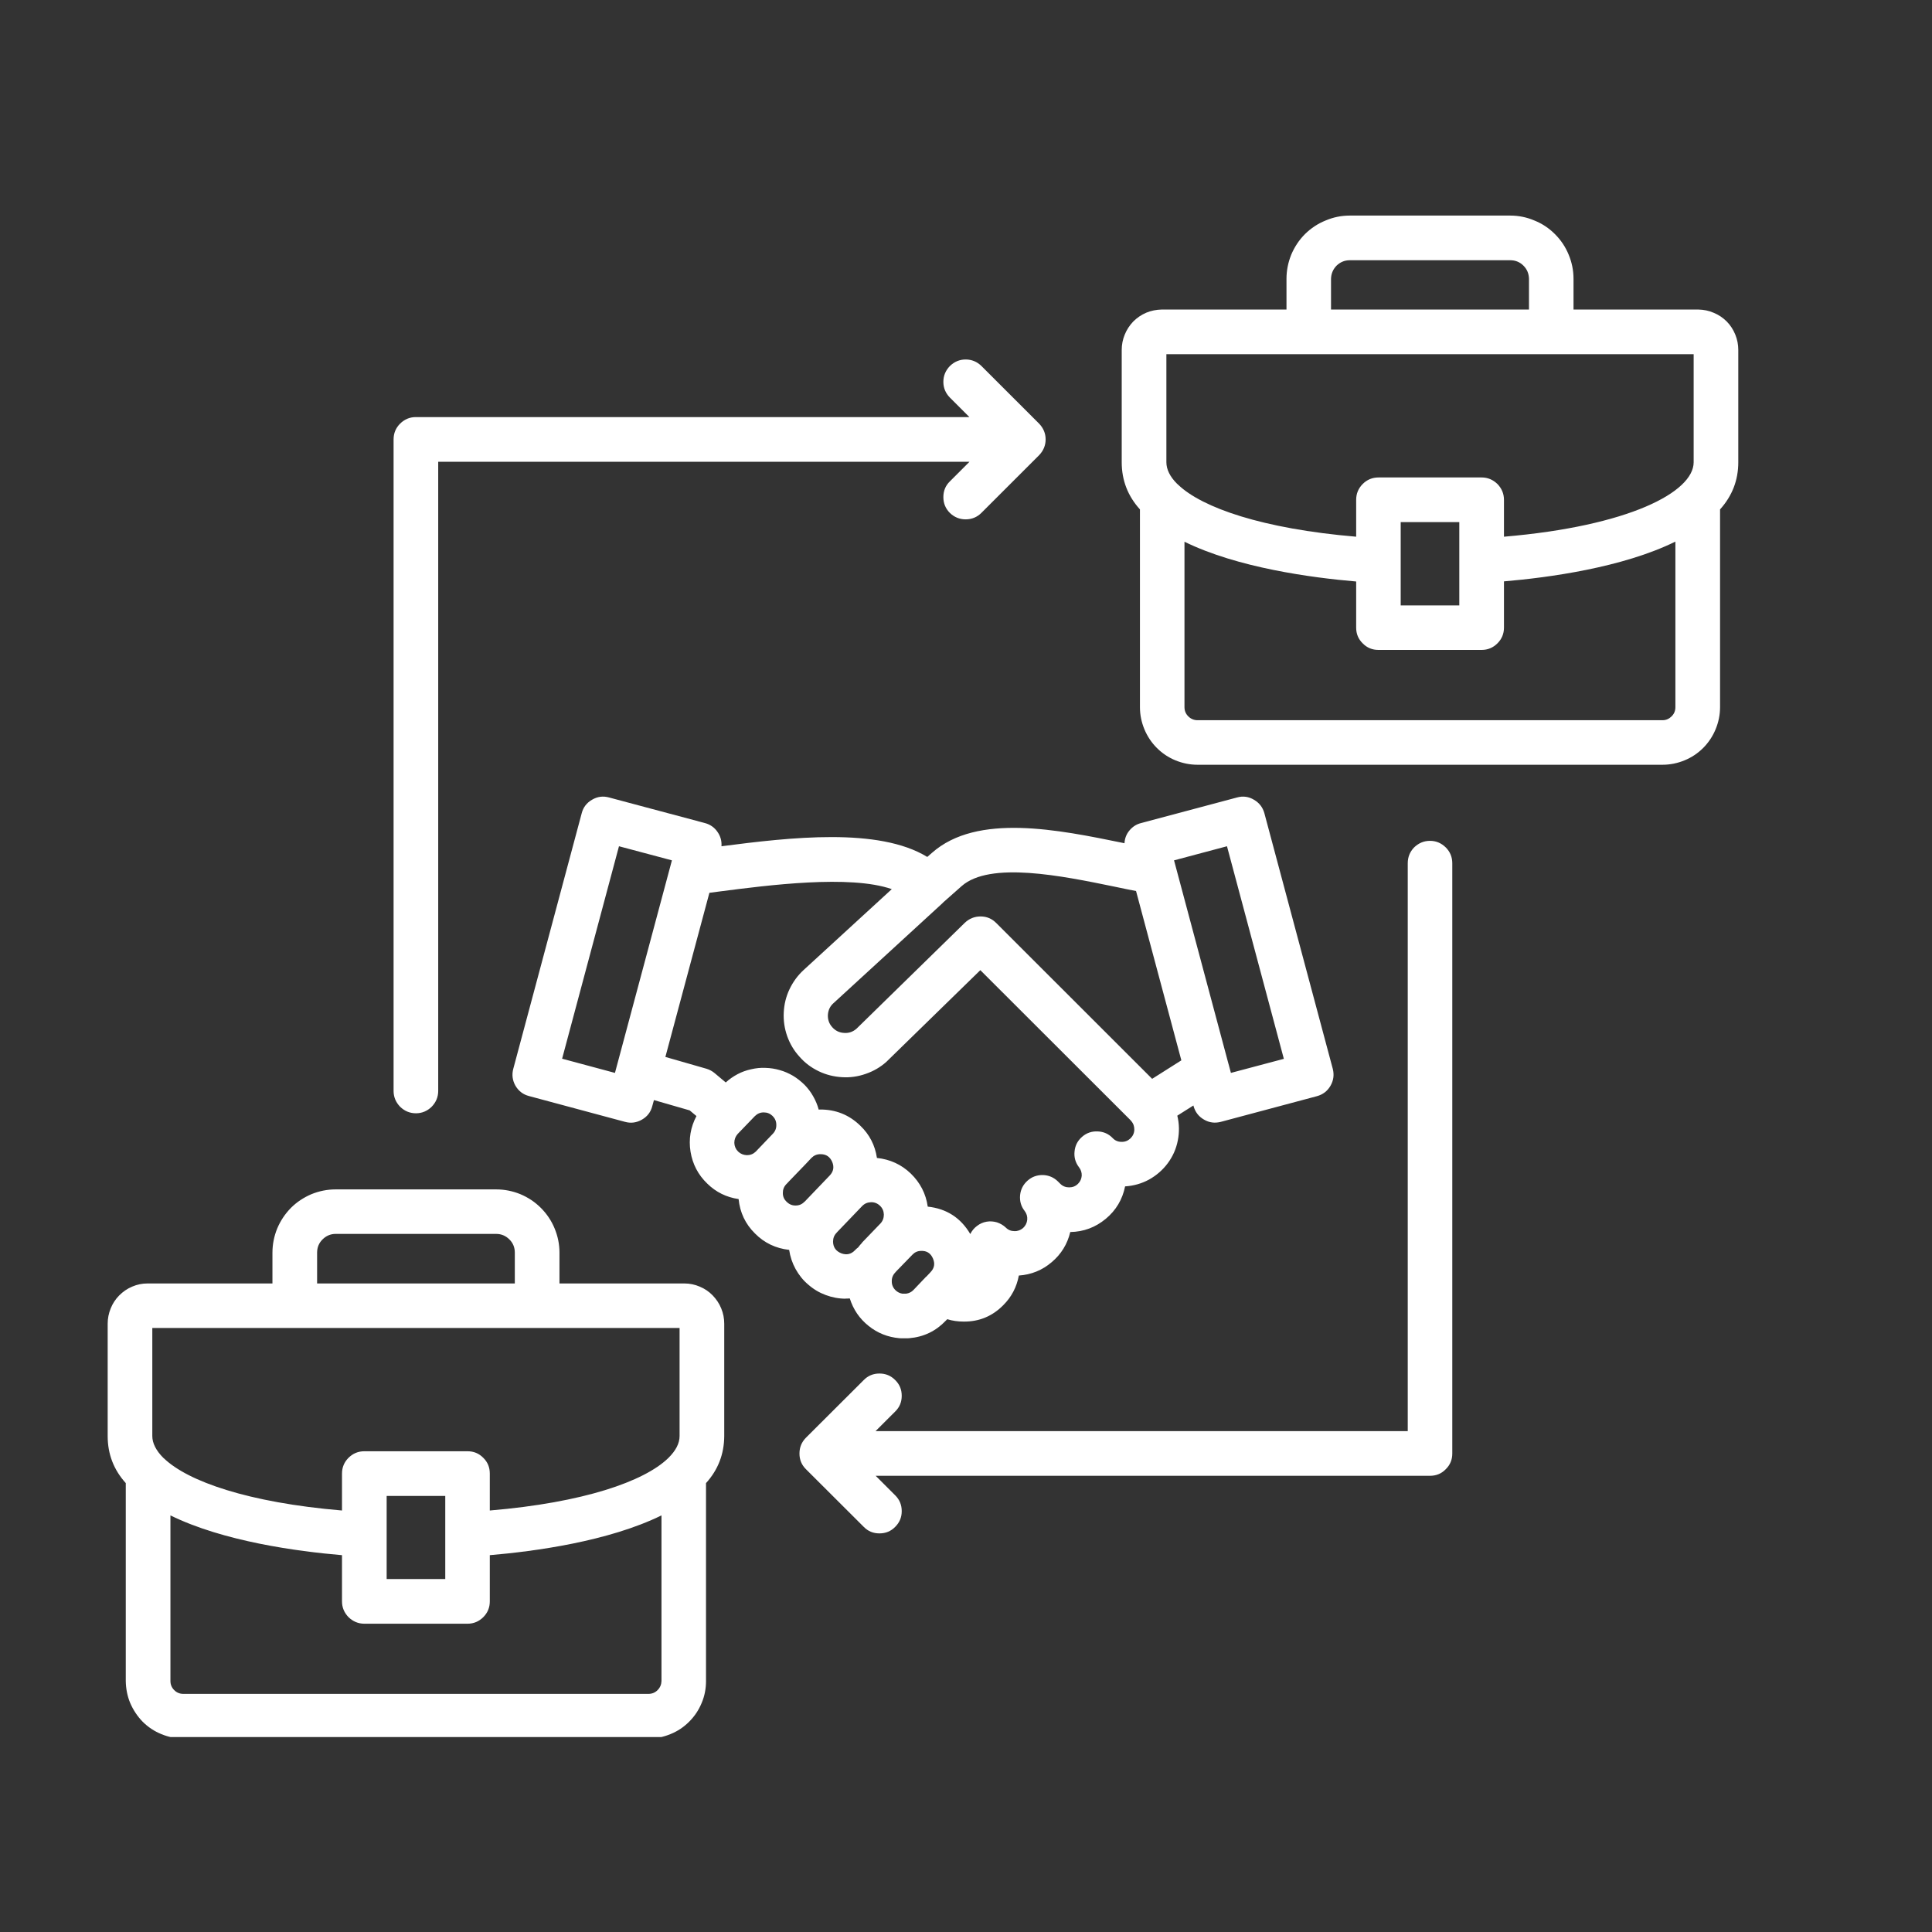 <svg xmlns="http://www.w3.org/2000/svg" xmlns:xlink="http://www.w3.org/1999/xlink" width="80" zoomAndPan="magnify" viewBox="0 0 60 60" height="80" preserveAspectRatio="xMidYMid meet" version="1.2"><rect x="0" y="0" width="60" height="60" fill="#333333" stroke="none"/><defs><clipPath id="d70cee28d1"><path d="M 3.34 6.695 L 54 6.695 L 54 53.945 L 3.34 53.945 Z M 3.34 6.695 "/></clipPath></defs><g id="33362f777b"><g clip-rule="nonzero" clip-path="url(#d70cee28d1)"><path style=" stroke:none;fill-rule:nonzero;fill:#ffffff;fill-opacity:1;" d="M 52.746 9.613 L 48.867 9.613 L 48.867 8.66 C 48.867 8.398 48.816 8.148 48.715 7.906 C 48.617 7.668 48.477 7.457 48.289 7.27 C 48.105 7.086 47.895 6.945 47.652 6.848 C 47.414 6.746 47.164 6.695 46.902 6.695 L 41.918 6.695 C 41.656 6.695 41.406 6.746 41.168 6.848 C 40.926 6.945 40.715 7.086 40.527 7.27 C 40.344 7.453 40.203 7.668 40.102 7.906 C 40.004 8.148 39.953 8.398 39.953 8.66 L 39.953 9.613 L 36.074 9.613 C 35.91 9.617 35.75 9.648 35.598 9.711 C 35.445 9.777 35.312 9.867 35.195 9.984 C 35.082 10.102 34.992 10.238 34.93 10.391 C 34.867 10.543 34.836 10.703 34.836 10.867 L 34.836 14.355 C 34.836 14.918 35.027 15.406 35.402 15.82 L 35.402 21.961 C 35.402 22.199 35.449 22.426 35.539 22.645 C 35.629 22.863 35.758 23.059 35.926 23.227 C 36.094 23.395 36.285 23.523 36.504 23.613 C 36.723 23.703 36.953 23.75 37.188 23.75 L 51.633 23.75 C 51.867 23.75 52.098 23.703 52.316 23.613 C 52.535 23.523 52.727 23.395 52.895 23.227 C 53.062 23.059 53.191 22.863 53.281 22.645 C 53.371 22.426 53.418 22.199 53.418 21.961 L 53.418 15.82 C 53.793 15.402 53.984 14.918 53.984 14.355 L 53.984 10.867 C 53.984 10.703 53.953 10.543 53.891 10.391 C 53.828 10.238 53.742 10.102 53.625 9.984 C 53.508 9.867 53.375 9.777 53.223 9.715 C 53.07 9.648 52.914 9.617 52.746 9.613 Z M 41.336 8.66 C 41.34 8.5 41.398 8.363 41.508 8.25 C 41.621 8.141 41.758 8.082 41.918 8.082 L 46.902 8.082 C 47.062 8.082 47.199 8.137 47.312 8.25 C 47.426 8.363 47.48 8.5 47.484 8.66 L 47.484 9.613 L 41.336 9.613 Z M 52.031 21.961 C 52.031 22.074 51.992 22.168 51.914 22.246 C 51.836 22.324 51.742 22.367 51.633 22.367 L 37.188 22.367 C 37.078 22.367 36.98 22.324 36.902 22.246 C 36.824 22.168 36.785 22.074 36.785 21.961 L 36.785 16.824 C 38.434 17.633 40.734 17.941 42.117 18.059 L 42.117 19.492 C 42.117 19.684 42.184 19.848 42.32 19.98 C 42.453 20.117 42.617 20.184 42.809 20.184 L 46.012 20.184 C 46.203 20.184 46.367 20.117 46.504 19.98 C 46.637 19.848 46.707 19.684 46.707 19.492 L 46.707 18.055 C 48.086 17.938 50.387 17.629 52.031 16.82 Z M 43.5 18.801 L 43.5 16.215 L 45.32 16.215 L 45.32 18.801 Z M 52.598 14.355 C 52.598 15.285 50.578 16.34 46.707 16.668 L 46.707 15.523 C 46.707 15.332 46.637 15.168 46.504 15.031 C 46.367 14.898 46.203 14.828 46.016 14.828 L 42.809 14.828 C 42.617 14.828 42.453 14.898 42.32 15.031 C 42.184 15.168 42.117 15.332 42.117 15.523 L 42.117 16.668 C 39.203 16.422 37.336 15.766 36.594 15.059 C 36.578 15.043 36.566 15.031 36.551 15.02 C 36.332 14.801 36.223 14.574 36.223 14.355 L 36.223 11 L 52.598 11 Z M 12.223 33.879 L 12.223 13.648 C 12.223 13.457 12.289 13.293 12.426 13.156 C 12.562 13.023 12.723 12.953 12.914 12.953 L 30.105 12.953 L 29.5 12.348 C 29.367 12.211 29.297 12.051 29.297 11.859 C 29.297 11.668 29.367 11.504 29.5 11.367 C 29.637 11.234 29.801 11.164 29.988 11.164 C 30.18 11.164 30.344 11.234 30.48 11.367 L 32.27 13.156 C 32.402 13.293 32.473 13.457 32.473 13.645 C 32.473 13.836 32.402 14 32.27 14.137 L 30.48 15.926 C 30.344 16.062 30.18 16.129 29.988 16.129 C 29.801 16.129 29.637 16.062 29.5 15.93 C 29.363 15.793 29.297 15.629 29.297 15.438 C 29.297 15.246 29.363 15.082 29.5 14.949 L 30.109 14.34 L 13.609 14.34 L 13.609 33.879 C 13.609 34.07 13.539 34.234 13.406 34.371 C 13.27 34.504 13.105 34.574 12.918 34.574 C 12.727 34.574 12.562 34.504 12.426 34.371 C 12.293 34.234 12.223 34.07 12.223 33.879 Z M 45.102 26.809 L 45.102 45.141 C 45.102 45.332 45.035 45.496 44.898 45.629 C 44.766 45.766 44.602 45.832 44.41 45.832 L 27.195 45.832 L 27.801 46.438 C 27.938 46.574 28.004 46.738 28.004 46.93 C 28.004 47.121 27.938 47.281 27.801 47.418 C 27.668 47.555 27.504 47.621 27.312 47.621 C 27.121 47.621 26.957 47.555 26.824 47.418 L 25.031 45.629 C 24.895 45.496 24.828 45.332 24.828 45.141 C 24.828 44.949 24.895 44.785 25.031 44.648 L 26.824 42.859 C 26.957 42.723 27.121 42.656 27.312 42.656 C 27.504 42.656 27.668 42.723 27.801 42.859 C 27.938 42.992 28.004 43.156 28.004 43.348 C 28.004 43.539 27.938 43.703 27.801 43.836 L 27.191 44.445 L 43.719 44.445 L 43.719 26.809 C 43.719 26.617 43.785 26.453 43.918 26.316 C 44.055 26.184 44.219 26.113 44.41 26.113 C 44.602 26.113 44.762 26.184 44.898 26.316 C 45.035 26.453 45.102 26.617 45.102 26.809 Z M 21.254 39.859 L 17.375 39.859 L 17.375 38.902 C 17.375 38.641 17.324 38.391 17.223 38.148 C 17.125 37.91 16.98 37.695 16.797 37.512 C 16.613 37.328 16.402 37.188 16.16 37.086 C 15.918 36.988 15.668 36.938 15.41 36.938 L 10.422 36.938 C 10.164 36.938 9.914 36.988 9.672 37.086 C 9.434 37.188 9.219 37.328 9.035 37.512 C 8.852 37.699 8.711 37.91 8.609 38.152 C 8.512 38.391 8.461 38.641 8.461 38.902 L 8.461 39.859 L 4.582 39.859 C 4.414 39.859 4.258 39.891 4.105 39.957 C 3.953 40.02 3.82 40.113 3.703 40.23 C 3.586 40.348 3.5 40.48 3.438 40.633 C 3.375 40.789 3.344 40.945 3.344 41.109 L 3.344 44.598 C 3.344 45.156 3.531 45.645 3.906 46.059 L 3.906 52.207 C 3.91 52.441 3.953 52.672 4.043 52.887 C 4.137 53.105 4.266 53.301 4.43 53.469 C 4.598 53.637 4.793 53.766 5.012 53.855 C 5.23 53.945 5.457 53.992 5.695 53.992 L 20.137 53.992 C 20.375 53.992 20.602 53.945 20.82 53.855 C 21.043 53.766 21.234 53.637 21.402 53.469 C 21.57 53.301 21.699 53.109 21.789 52.891 C 21.883 52.672 21.926 52.441 21.926 52.207 L 21.926 46.059 C 22.301 45.645 22.488 45.16 22.492 44.598 L 22.492 41.109 C 22.492 40.945 22.461 40.785 22.398 40.633 C 22.336 40.48 22.246 40.348 22.133 40.23 C 22.016 40.109 21.883 40.02 21.73 39.957 C 21.578 39.891 21.418 39.859 21.254 39.859 Z M 9.848 38.902 C 9.848 38.742 9.902 38.605 10.016 38.492 C 10.129 38.379 10.266 38.32 10.422 38.32 L 15.41 38.32 C 15.57 38.32 15.707 38.379 15.82 38.492 C 15.934 38.605 15.988 38.742 15.988 38.902 L 15.988 39.859 L 9.848 39.859 Z M 20.543 52.207 C 20.539 52.316 20.5 52.41 20.422 52.488 C 20.344 52.566 20.25 52.605 20.137 52.605 L 5.695 52.605 C 5.582 52.605 5.488 52.566 5.41 52.488 C 5.332 52.41 5.293 52.316 5.293 52.207 L 5.293 47.062 C 6.938 47.871 9.238 48.18 10.621 48.297 L 10.621 49.734 C 10.621 49.922 10.691 50.086 10.824 50.223 C 10.961 50.355 11.125 50.426 11.316 50.426 L 14.52 50.426 C 14.711 50.426 14.875 50.355 15.008 50.223 C 15.145 50.086 15.211 49.922 15.211 49.734 L 15.211 48.297 C 16.594 48.18 18.895 47.871 20.543 47.062 Z M 12.008 49.039 L 12.008 46.457 L 13.828 46.457 L 13.828 49.039 Z M 21.105 44.598 C 21.105 44.824 20.988 45.051 20.758 45.277 C 20.754 45.281 20.746 45.289 20.742 45.293 C 20 46.004 18.133 46.664 15.211 46.91 L 15.211 45.762 C 15.211 45.57 15.145 45.406 15.008 45.273 C 14.875 45.137 14.711 45.07 14.52 45.07 L 11.316 45.07 C 11.125 45.07 10.961 45.137 10.824 45.273 C 10.691 45.406 10.621 45.57 10.621 45.762 L 10.621 46.91 C 7.703 46.664 5.836 46.004 5.094 45.293 C 5.09 45.289 5.082 45.281 5.074 45.277 C 4.848 45.051 4.73 44.82 4.73 44.598 L 4.73 41.242 L 21.105 41.242 Z M 26.262 40.328 C 26.305 40.328 26.348 40.328 26.391 40.324 C 26.5 40.668 26.691 40.949 26.973 41.176 C 27.254 41.402 27.574 41.527 27.93 41.559 C 27.949 41.562 27.969 41.562 27.988 41.562 L 28.18 41.562 C 28.199 41.562 28.219 41.562 28.238 41.559 C 28.688 41.52 29.062 41.34 29.371 41.016 L 29.418 40.969 C 29.582 41.02 29.754 41.043 29.93 41.043 C 30.41 41.047 30.82 40.875 31.156 40.535 C 31.414 40.277 31.574 39.973 31.641 39.613 C 32.027 39.586 32.367 39.449 32.66 39.199 C 32.957 38.949 33.148 38.637 33.238 38.262 C 33.656 38.254 34.02 38.117 34.34 37.852 C 34.66 37.586 34.859 37.25 34.941 36.844 C 35.203 36.828 35.453 36.758 35.684 36.633 C 35.914 36.504 36.109 36.336 36.266 36.125 C 36.422 35.914 36.527 35.68 36.578 35.418 C 36.629 35.16 36.625 34.902 36.562 34.648 L 37.062 34.332 L 37.066 34.348 C 37.117 34.535 37.227 34.676 37.391 34.77 C 37.555 34.867 37.73 34.887 37.914 34.84 L 40.898 34.043 C 41.082 33.992 41.223 33.887 41.32 33.719 C 41.414 33.555 41.438 33.379 41.391 33.195 L 39.266 25.254 C 39.215 25.07 39.105 24.93 38.941 24.836 C 38.777 24.738 38.602 24.715 38.418 24.766 L 35.434 25.562 C 35.289 25.598 35.172 25.676 35.074 25.793 C 34.98 25.906 34.93 26.039 34.922 26.188 L 34.887 26.18 C 32.863 25.766 30.348 25.246 28.945 26.484 L 28.797 26.613 C 27.285 25.688 24.547 26.004 22.406 26.281 C 22.418 26.117 22.375 25.965 22.277 25.828 C 22.184 25.695 22.055 25.605 21.895 25.562 L 18.914 24.766 C 18.727 24.715 18.555 24.738 18.387 24.836 C 18.223 24.93 18.113 25.07 18.066 25.254 L 15.941 33.191 C 15.891 33.375 15.914 33.551 16.008 33.719 C 16.105 33.883 16.246 33.992 16.43 34.039 L 19.41 34.84 C 19.594 34.891 19.77 34.867 19.938 34.77 C 20.102 34.676 20.211 34.535 20.258 34.348 L 20.309 34.164 L 21.418 34.484 L 21.629 34.66 C 21.445 35.008 21.383 35.375 21.445 35.766 C 21.508 36.152 21.68 36.484 21.965 36.758 C 22.234 37.023 22.562 37.184 22.938 37.238 C 22.98 37.656 23.148 38.012 23.445 38.305 C 23.738 38.602 24.094 38.77 24.508 38.816 C 24.539 39.027 24.605 39.223 24.707 39.41 C 24.812 39.598 24.941 39.762 25.105 39.898 C 25.266 40.039 25.445 40.145 25.645 40.219 C 25.844 40.293 26.051 40.332 26.266 40.332 Z M 27.34 38 C 27.336 38.004 27.332 38.012 27.324 38.016 L 26.809 38.551 C 26.793 38.566 26.777 38.582 26.766 38.602 C 26.723 38.645 26.688 38.691 26.652 38.738 C 26.617 38.766 26.582 38.793 26.555 38.824 C 26.434 38.953 26.289 38.984 26.125 38.922 C 25.961 38.855 25.875 38.738 25.871 38.562 C 25.871 38.453 25.906 38.363 25.977 38.289 C 25.988 38.277 26 38.262 26.012 38.25 L 26.773 37.457 C 26.848 37.379 26.938 37.34 27.047 37.336 C 27.156 37.332 27.25 37.371 27.328 37.445 C 27.406 37.52 27.445 37.609 27.449 37.719 C 27.449 37.828 27.414 37.922 27.34 38 Z M 28.895 39.512 L 28.77 39.645 C 28.766 39.648 28.762 39.648 28.758 39.652 L 28.371 40.059 C 28.309 40.125 28.23 40.164 28.141 40.176 L 28.023 40.176 C 27.945 40.164 27.875 40.129 27.816 40.074 C 27.738 40 27.695 39.906 27.695 39.801 C 27.691 39.691 27.727 39.598 27.801 39.52 C 27.812 39.508 27.82 39.496 27.832 39.484 L 28.336 38.965 C 28.406 38.891 28.496 38.848 28.605 38.848 C 28.777 38.84 28.902 38.918 28.973 39.082 C 29.043 39.242 29.02 39.383 28.895 39.512 Z M 38.105 26.281 L 39.871 32.883 L 38.227 33.32 L 38.168 33.098 C 38.16 33.074 38.156 33.051 38.148 33.027 L 36.461 26.719 Z M 29.281 28.039 C 29.281 28.039 29.281 28.039 29.281 28.035 L 29.422 27.91 L 29.863 27.52 C 30.742 26.742 32.977 27.199 34.609 27.535 C 34.84 27.586 35.066 27.629 35.281 27.672 L 36.688 32.93 L 35.781 33.504 L 30.938 28.664 C 30.805 28.531 30.645 28.461 30.453 28.461 C 30.266 28.461 30.102 28.527 29.965 28.656 L 26.598 31.949 C 26.484 32.047 26.355 32.09 26.211 32.078 C 26.062 32.07 25.941 32.008 25.844 31.898 C 25.746 31.789 25.703 31.656 25.711 31.512 C 25.723 31.363 25.781 31.242 25.895 31.145 Z M 19.098 33.32 L 17.457 32.879 L 19.223 26.281 L 20.867 26.719 Z M 22.195 33.328 C 22.121 33.266 22.035 33.219 21.941 33.191 L 20.664 32.824 L 22.031 27.727 C 22.137 27.711 22.246 27.699 22.359 27.684 C 23.844 27.492 26.398 27.16 27.695 27.613 L 24.961 30.121 C 24.773 30.293 24.629 30.492 24.52 30.719 C 24.41 30.949 24.352 31.191 24.34 31.445 C 24.328 31.699 24.363 31.941 24.449 32.184 C 24.535 32.422 24.66 32.633 24.832 32.82 C 25 33.012 25.199 33.16 25.43 33.27 C 25.656 33.379 25.898 33.438 26.152 33.453 C 26.402 33.469 26.648 33.434 26.891 33.348 C 27.129 33.266 27.344 33.141 27.531 32.973 C 27.539 32.965 27.547 32.957 27.551 32.953 L 30.445 30.129 L 35.098 34.777 L 35.102 34.781 C 35.109 34.789 35.117 34.801 35.129 34.812 C 35.199 34.891 35.23 34.984 35.227 35.09 C 35.223 35.195 35.18 35.285 35.102 35.359 C 35.023 35.43 34.934 35.465 34.828 35.461 C 34.719 35.461 34.629 35.422 34.555 35.344 C 34.426 35.211 34.273 35.145 34.09 35.137 C 33.906 35.129 33.742 35.184 33.605 35.305 C 33.465 35.426 33.387 35.578 33.371 35.762 C 33.352 35.941 33.398 36.105 33.512 36.254 C 33.57 36.328 33.598 36.418 33.594 36.512 C 33.586 36.609 33.551 36.691 33.48 36.762 C 33.402 36.84 33.312 36.875 33.203 36.875 C 33.098 36.875 33.004 36.84 32.926 36.762 L 32.859 36.695 C 32.73 36.566 32.574 36.5 32.395 36.492 C 32.211 36.488 32.051 36.543 31.914 36.664 C 31.777 36.785 31.699 36.934 31.68 37.117 C 31.664 37.297 31.707 37.461 31.82 37.605 C 31.883 37.688 31.91 37.777 31.902 37.879 C 31.891 37.984 31.848 38.066 31.773 38.137 C 31.695 38.203 31.605 38.238 31.504 38.234 C 31.402 38.234 31.312 38.199 31.238 38.125 C 31.16 38.051 31.066 37.996 30.961 37.961 C 30.855 37.93 30.746 37.922 30.637 37.941 C 30.527 37.961 30.43 38.004 30.34 38.074 C 30.25 38.141 30.184 38.223 30.133 38.324 C 29.836 37.82 29.395 37.535 28.812 37.473 C 28.754 37.07 28.578 36.73 28.285 36.445 C 27.992 36.164 27.641 36.004 27.234 35.961 C 27.176 35.57 27.004 35.234 26.719 34.961 C 26.367 34.617 25.945 34.453 25.457 34.457 C 25.445 34.457 25.438 34.461 25.426 34.461 C 25.387 34.316 25.328 34.176 25.254 34.047 C 25.18 33.914 25.09 33.797 24.984 33.688 C 24.875 33.582 24.758 33.488 24.629 33.41 C 24.5 33.336 24.363 33.273 24.219 33.234 C 24.074 33.191 23.926 33.168 23.773 33.164 C 23.625 33.156 23.477 33.172 23.328 33.207 C 23.18 33.238 23.039 33.289 22.906 33.359 C 22.773 33.43 22.648 33.516 22.539 33.617 Z M 24.004 35.207 L 23.469 35.766 C 23.391 35.84 23.301 35.875 23.195 35.875 C 23.09 35.871 23 35.836 22.922 35.762 C 22.848 35.688 22.809 35.598 22.805 35.492 C 22.805 35.387 22.84 35.293 22.91 35.215 L 23.441 34.664 C 23.516 34.59 23.605 34.547 23.711 34.547 L 23.723 34.547 C 23.824 34.547 23.914 34.582 23.992 34.656 C 24.066 34.73 24.109 34.82 24.109 34.93 C 24.113 35.035 24.078 35.129 24.004 35.207 Z M 24.984 37.32 C 24.91 37.398 24.82 37.438 24.711 37.438 C 24.605 37.441 24.512 37.402 24.434 37.328 C 24.355 37.254 24.312 37.164 24.312 37.055 C 24.309 36.949 24.344 36.855 24.418 36.777 L 24.453 36.742 C 24.461 36.73 24.469 36.727 24.477 36.715 C 24.484 36.711 24.488 36.703 24.492 36.699 L 25 36.172 C 25 36.168 25.004 36.168 25.004 36.168 C 25.008 36.164 25.008 36.164 25.012 36.16 L 25.199 35.961 C 25.277 35.883 25.367 35.844 25.477 35.844 L 25.484 35.844 C 25.656 35.844 25.773 35.922 25.844 36.082 C 25.91 36.238 25.887 36.379 25.77 36.504 L 24.988 37.32 Z M 24.984 37.32 "/></g></g></svg>